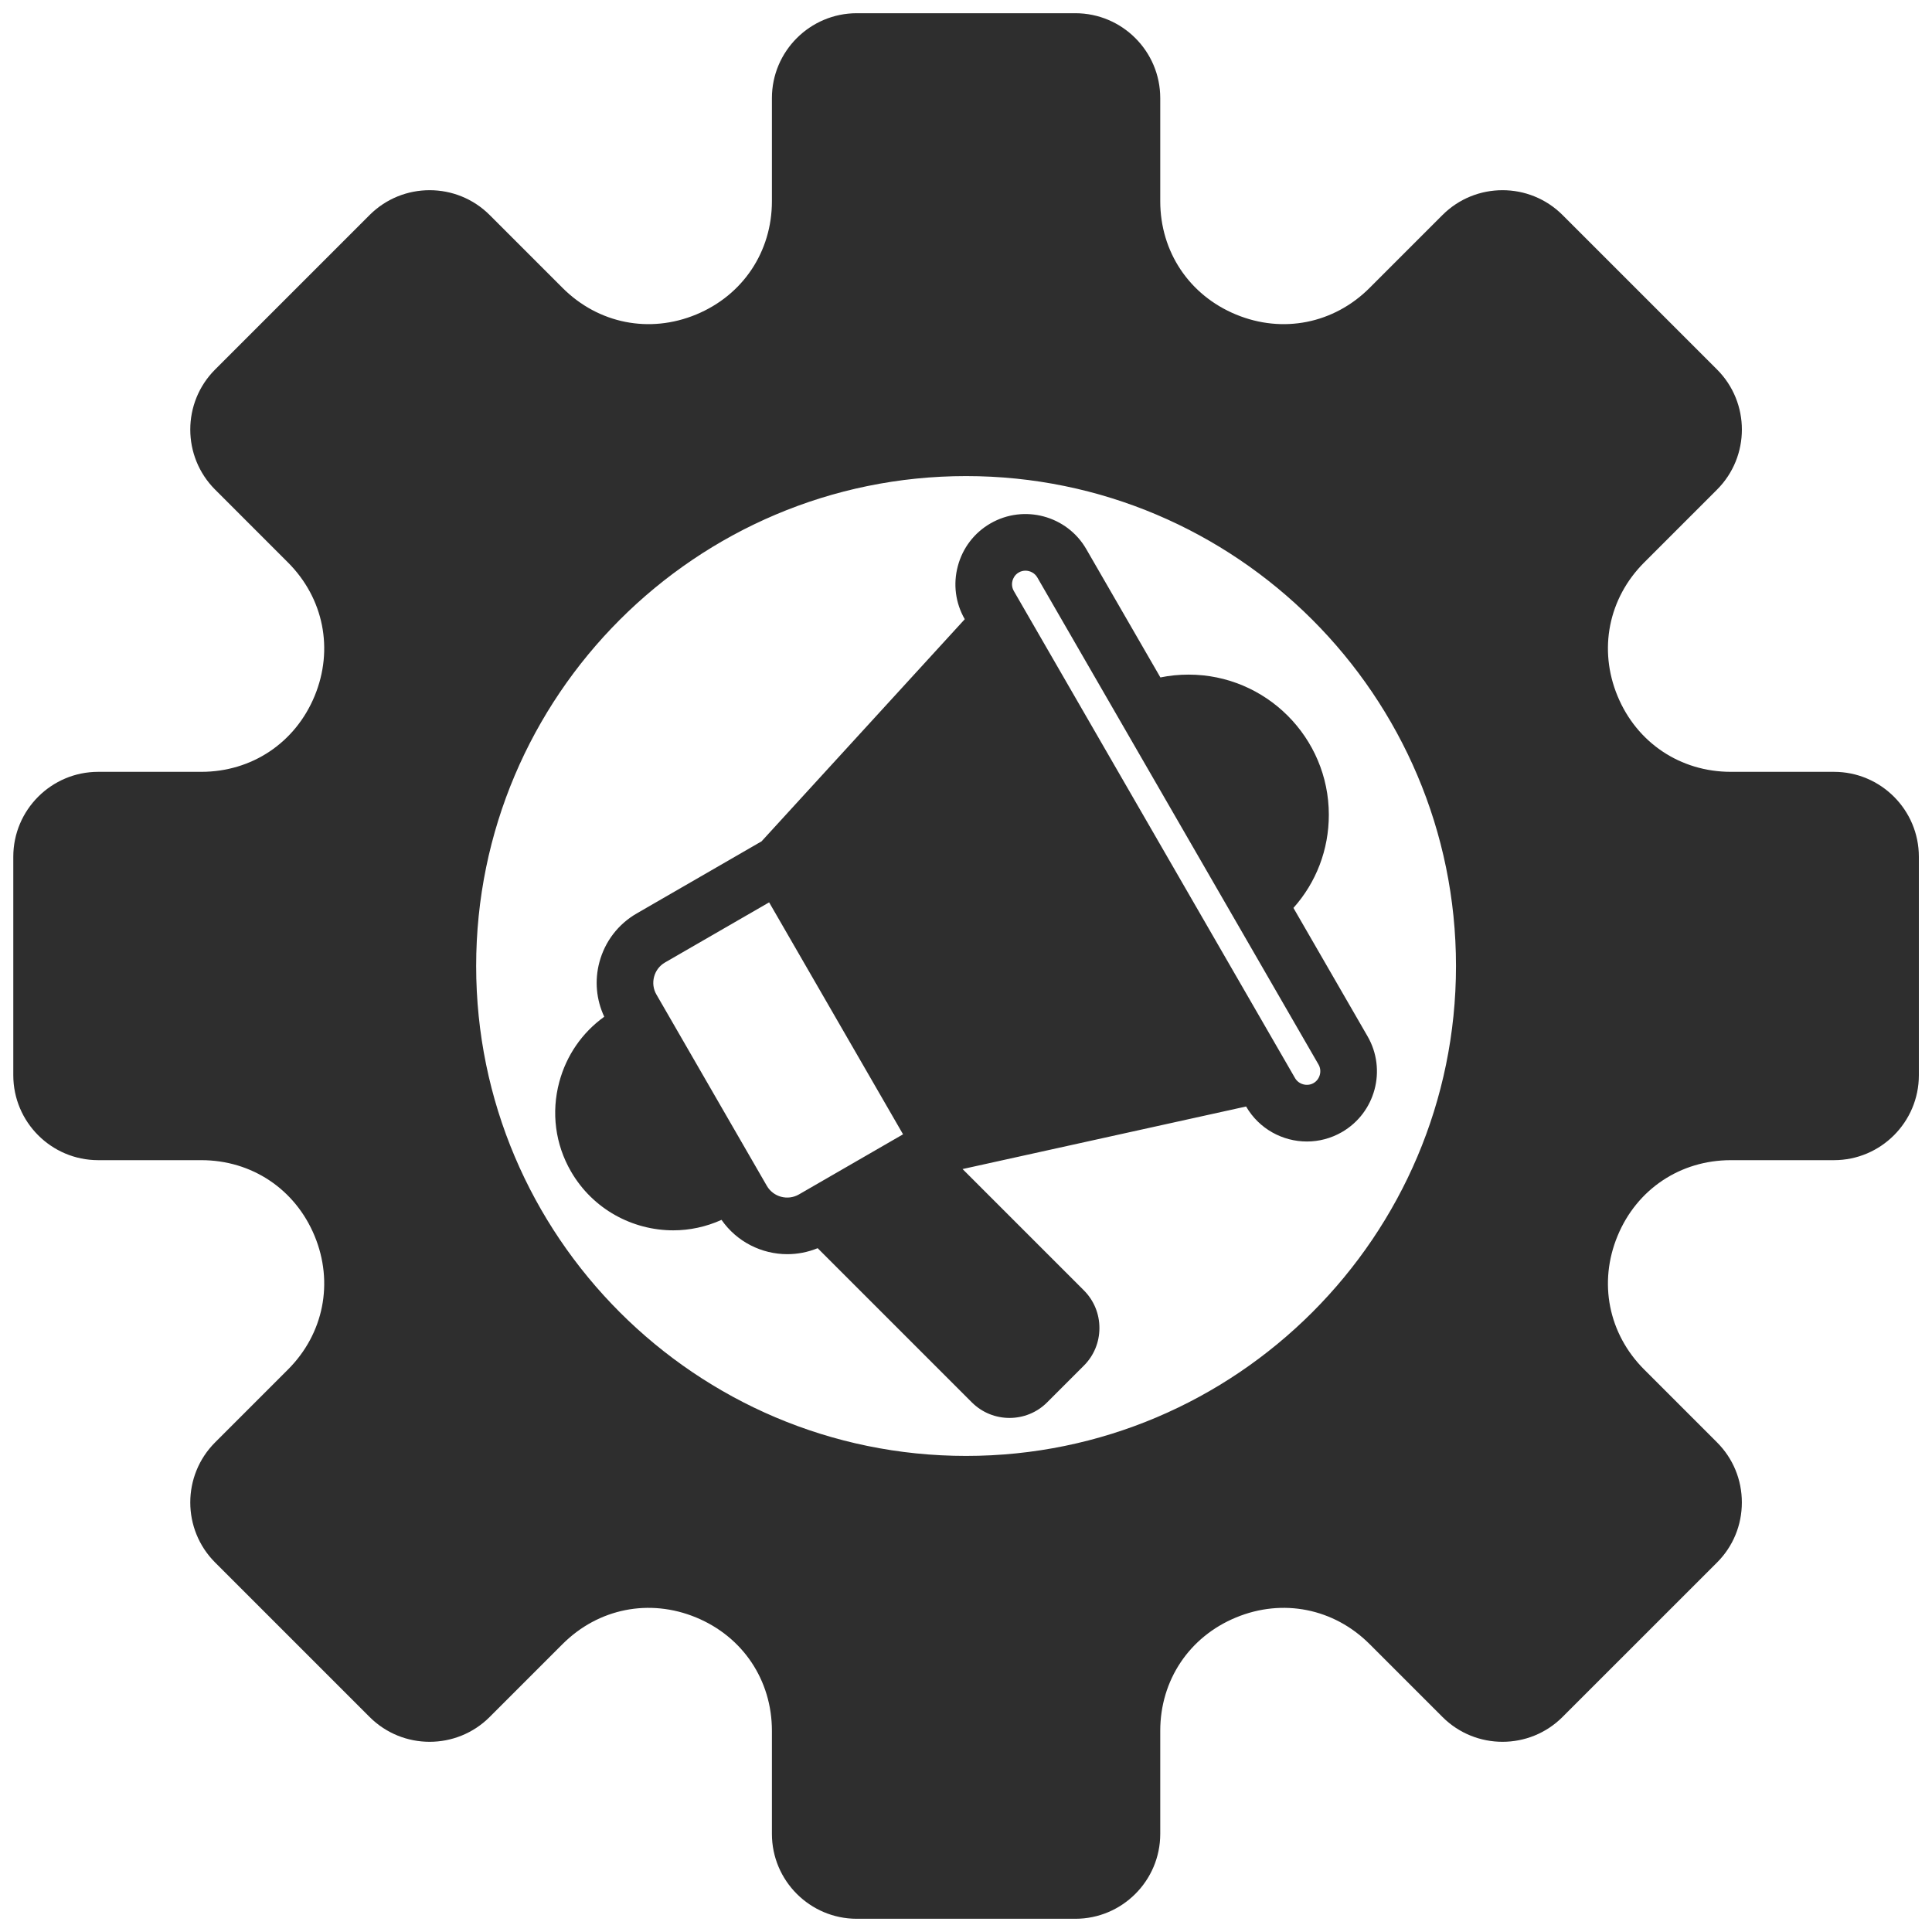 <svg width="50" height="50" viewBox="0 0 50 50" fill="none" xmlns="http://www.w3.org/2000/svg">
<g clip-path="url(#clip0_1377_75443)">
<path d="M47.463 19.975H44.795C43.487 19.975 42.364 19.224 41.863 18.016C41.362 16.808 41.626 15.482 42.551 14.557L44.437 12.671C45.294 11.814 45.294 10.42 44.437 9.563L40.439 5.565C39.582 4.708 38.188 4.708 37.331 5.565L35.445 7.451C34.52 8.376 33.194 8.64 31.986 8.139C30.777 7.639 30.027 6.515 30.027 5.207V2.539C30.027 1.327 29.041 0.342 27.829 0.342H22.174C20.963 0.342 19.977 1.327 19.977 2.539V5.207C19.977 6.515 19.226 7.638 18.018 8.139C16.809 8.64 15.484 8.376 14.559 7.451L12.673 5.565C11.816 4.708 10.422 4.708 9.565 5.565L5.567 9.563C4.71 10.42 4.71 11.814 5.567 12.671L7.453 14.557C8.378 15.482 8.642 16.807 8.141 18.016C7.64 19.224 6.517 19.975 5.209 19.975H2.541C1.329 19.975 0.344 20.961 0.344 22.172V27.827C0.344 29.039 1.329 30.025 2.541 30.025H5.209C6.517 30.025 7.64 30.776 8.141 31.984C8.642 33.193 8.378 34.518 7.453 35.443L5.567 37.329C4.71 38.186 4.71 39.58 5.567 40.437L9.565 44.435C10.422 45.292 11.816 45.292 12.673 44.435L14.559 42.549C15.484 41.624 16.809 41.36 18.018 41.861C19.226 42.361 19.977 43.485 19.977 44.793V47.461C19.977 48.673 20.963 49.658 22.174 49.658H27.829C29.041 49.658 30.027 48.673 30.027 47.461V44.793C30.027 43.485 30.777 42.361 31.986 41.861C33.194 41.36 34.52 41.624 35.445 42.549L37.331 44.435C38.188 45.292 39.582 45.292 40.438 44.435L44.437 40.437C44.851 40.023 45.079 39.471 45.079 38.883C45.079 38.295 44.851 37.743 44.437 37.329L42.551 35.443C41.626 34.518 41.362 33.193 41.863 31.984C42.363 30.775 43.487 30.025 44.795 30.025H47.463C48.675 30.025 49.66 29.039 49.66 27.827V22.172C49.66 20.961 48.675 19.975 47.463 19.975ZM37.681 25C37.681 31.991 31.993 37.679 25.002 37.679C18.011 37.679 12.323 31.991 12.323 25C12.323 18.009 18.011 12.321 25.002 12.321C31.993 12.321 37.681 18.009 37.681 25ZM30.761 17.459C30.513 17.459 30.269 17.483 30.031 17.532L28.113 14.211C27.613 13.344 26.5 13.046 25.633 13.546C25.214 13.788 24.914 14.18 24.789 14.649C24.663 15.118 24.727 15.606 24.968 16.025L19.709 21.774L16.478 23.64C15.999 23.917 15.657 24.363 15.513 24.899C15.385 25.376 15.431 25.872 15.638 26.313C15.068 26.722 14.659 27.312 14.474 28.002C14.263 28.791 14.37 29.613 14.776 30.316C15.341 31.294 16.369 31.841 17.424 31.841C17.845 31.841 18.27 31.752 18.673 31.57C19.07 32.141 19.715 32.458 20.376 32.458C20.64 32.458 20.906 32.407 21.161 32.303L25.151 36.293C25.42 36.562 25.773 36.696 26.126 36.696C26.479 36.696 26.832 36.562 27.1 36.293L28.05 35.343C28.31 35.084 28.453 34.737 28.453 34.369C28.453 34 28.31 33.654 28.05 33.394L24.911 30.255L32.249 28.636C32.585 29.217 33.196 29.542 33.823 29.542C34.131 29.542 34.443 29.463 34.728 29.299C35.595 28.798 35.893 27.686 35.392 26.819L33.474 23.497C34.062 22.839 34.39 21.992 34.39 21.087C34.39 19.086 32.762 17.459 30.761 17.459ZM20.676 30.912C20.386 31.079 20.014 30.98 19.846 30.69L16.988 25.738C16.907 25.599 16.886 25.435 16.928 25.278C16.97 25.121 17.07 24.99 17.21 24.909L19.905 23.353L23.371 29.356L20.676 30.912ZM34.124 27.551C34.219 27.716 34.16 27.935 33.995 28.03C33.831 28.125 33.611 28.066 33.516 27.902L26.237 15.294C26.175 15.186 26.189 15.081 26.203 15.028C26.218 14.975 26.258 14.877 26.366 14.815C26.419 14.784 26.479 14.769 26.538 14.769C26.66 14.769 26.78 14.832 26.845 14.943L34.124 27.551Z" fill="#2E2E2E"/>
</g>
<defs>
<clipPath id="clip0_1377_75443">
<rect width="50" height="50" fill="white"/>
</clipPath>
</defs>
</svg>
